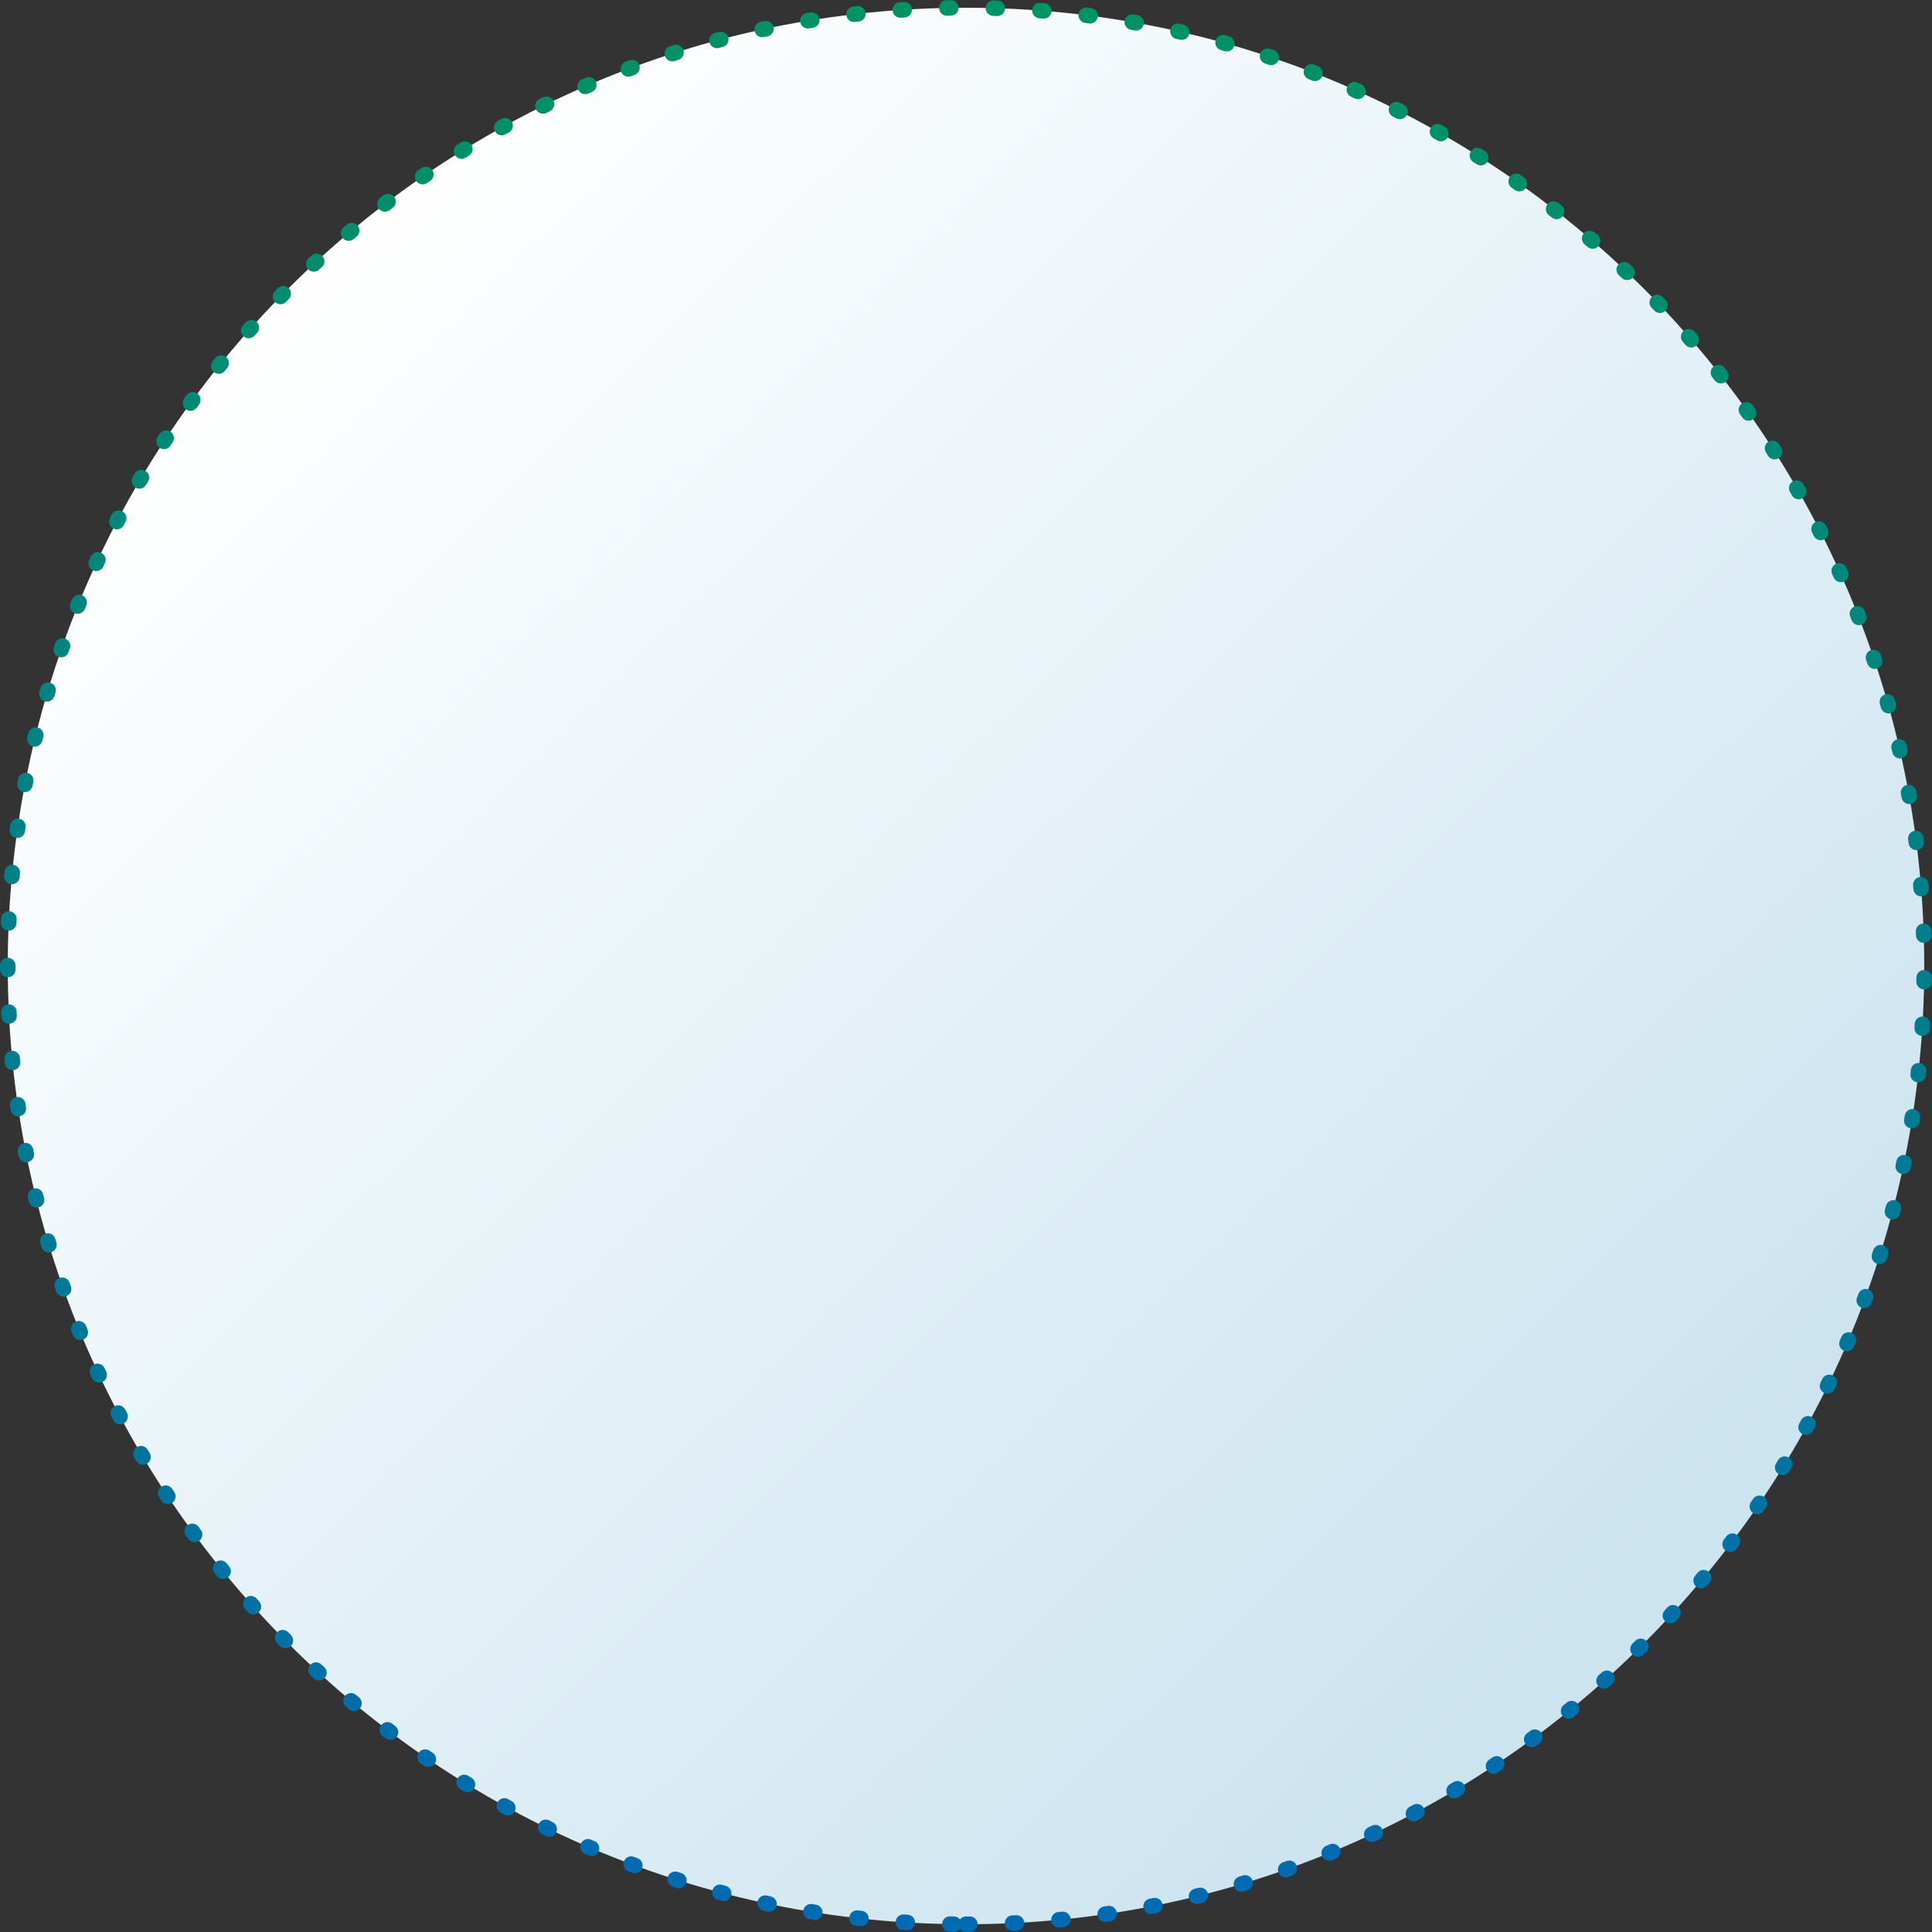 <svg xmlns="http://www.w3.org/2000/svg" width="498" height="498"><rect width="100%" height="100%" fill="#333333" stroke="none"/><defs><linearGradient id="b" x1="14.29%" x2="81.74%" y1="14.67%" y2="83.73%"><stop offset="0%" stop-color="#FFF"/><stop offset="100%" stop-color="#CCE4F0"/></linearGradient><linearGradient id="a" x1="50%" x2="50%" y1="0%" y2="100%"><stop offset="0%" stop-color="#009363"/><stop offset="100%" stop-color="#006AB3"/></linearGradient></defs><path fill="url(#b)" fill-rule="evenodd" stroke="url(#a)" stroke-dasharray="1,11" stroke-linecap="round" stroke-linejoin="round" stroke-width="4" d="M249 496c136.41 0 247-110.59 247-247S385.41 2 249 2 2 112.59 2 249s110.59 247 247 247Z"/></svg>